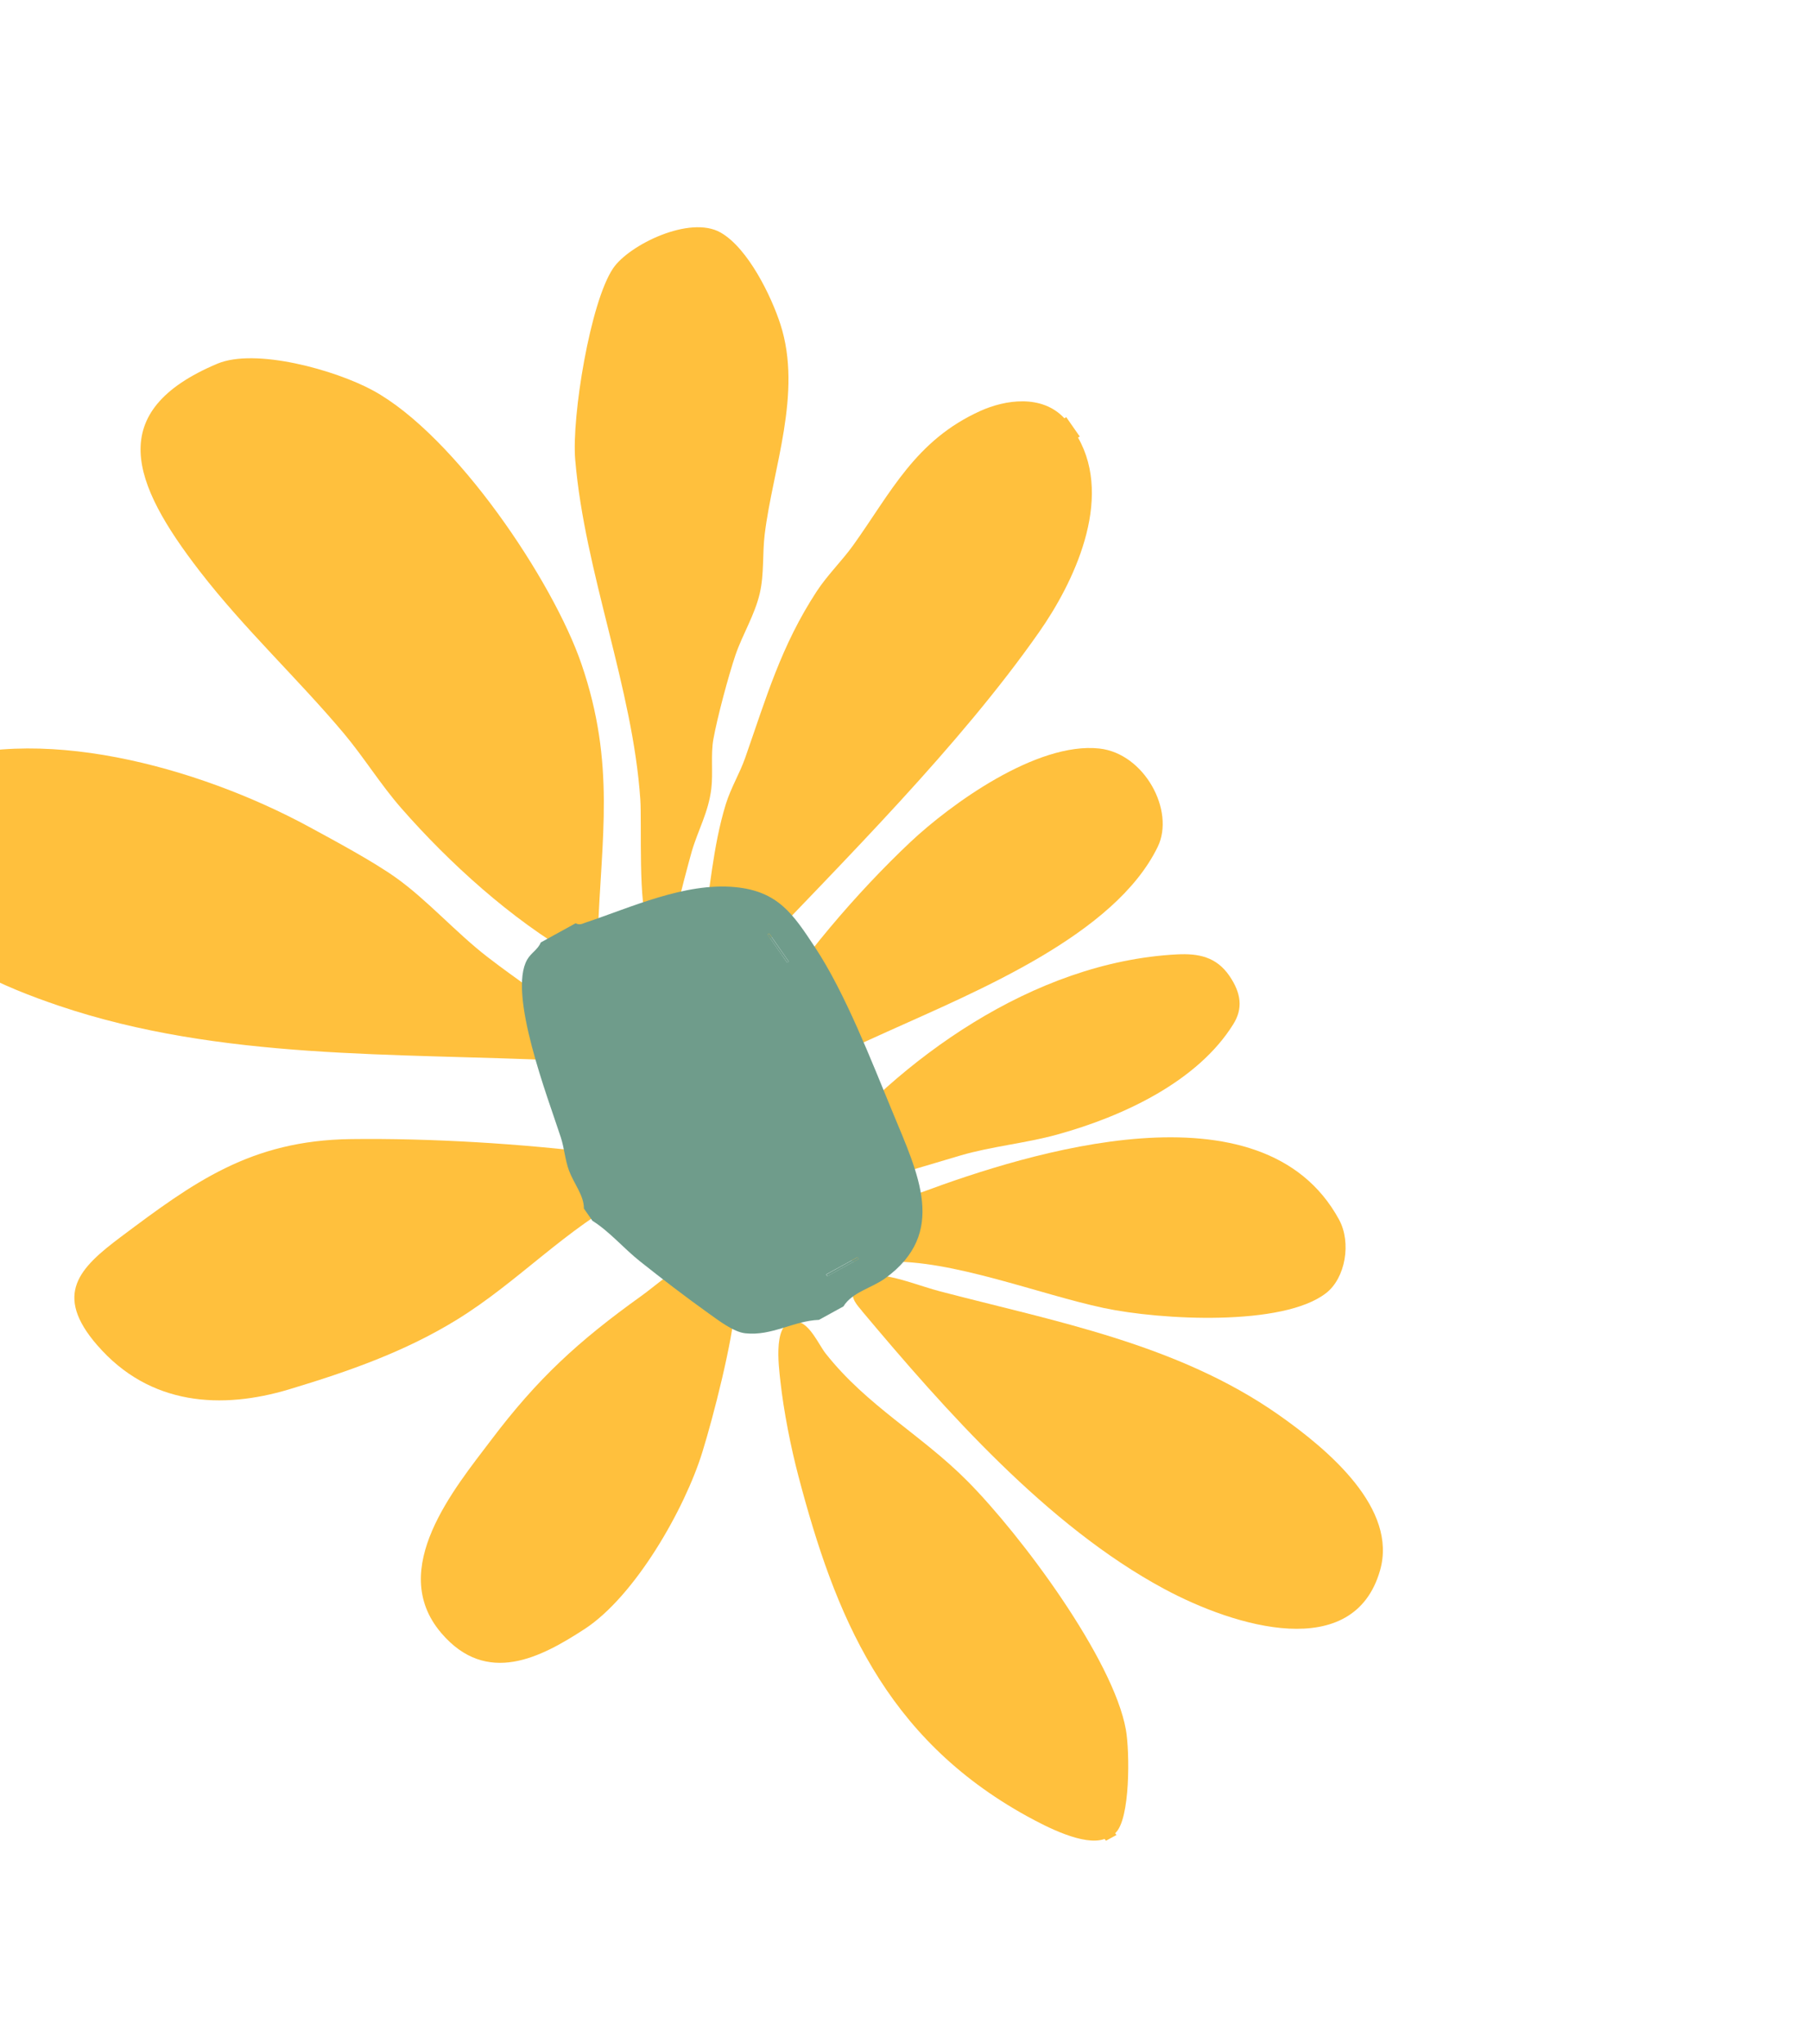 <svg xmlns="http://www.w3.org/2000/svg" width="132" height="149" viewBox="0 0 132 149" fill="none">
    <path d="M77.634 30.483L77.759 30.409L78.745 31.822L78.619 31.895C78.129 31.864 77.454 30.89 77.634 30.483Z" fill="#FFC03D"/>
    <path d="M81.328 133.641L81.421 133.767L80.654 134.184L80.561 134.058C80.323 133.669 80.989 133.364 81.328 133.641Z" fill="#FFC03D"/>
    <path d="M14.556 41.626C9.601 35.205 7.61 29.984 15.846 26.515C18.616 25.348 24.445 26.961 27.219 28.474C33.239 31.771 40.337 42.366 42.403 48.401C44.913 55.714 43.848 61.077 43.6 68.096C43.584 68.573 44.038 69.208 43.532 69.638C43.057 70.045 42.518 70.018 41.93 69.678C37.282 67.011 32.751 62.894 29.272 58.923C27.747 57.182 26.546 55.216 25.069 53.455C21.702 49.45 17.821 45.855 14.556 41.626Z" fill="#FFC03D"/>
    <path d="M-6.972 66.596C-10.034 62.735 -10.297 57.864 -5.618 55.934C2.52 52.57 14.489 55.912 22.522 60.265C24.365 61.264 27.24 62.811 28.88 63.985C31.132 65.585 33.279 68.009 35.534 69.749C37.852 71.541 39.583 72.573 41.899 74.624C42.597 75.238 44.804 76.358 43.422 77.328C42.703 77.838 42.325 77.262 41.748 77.205C41.477 77.179 41.198 77.326 40.927 77.315C28.903 76.74 16.097 77.311 4.285 73.314C0.245 71.947 -4.278 69.992 -6.979 66.592" fill="#FFC03D"/>
    <path d="M77.634 30.488C77.906 30.783 78.413 31.538 78.619 31.9C81.215 36.457 78.273 42.528 75.777 46.083C69.948 54.405 61.644 62.629 54.558 70.088C54.226 70.439 53.923 71.059 53.651 71.308C53.099 71.8 51.437 72.438 50.813 71.584C50.255 70.807 51.072 69.056 51.209 68.259C51.77 65.047 51.975 61.734 52.932 58.621C53.311 57.404 53.946 56.384 54.343 55.25C55.891 50.84 56.953 47.097 59.563 43.105C60.342 41.916 61.387 40.906 62.217 39.755C64.983 35.893 66.75 32.096 71.507 29.951C73.277 29.156 75.963 28.712 77.623 30.49" fill="#FFC03D"/>
    <path d="M7.09 98.063C3.877 94.351 5.776 92.438 8.83 90.154C14.116 86.198 18.27 83.13 25.582 83.037C31.424 82.963 37.98 83.365 43.858 84.091C45.23 84.258 47.971 83.878 47.45 86.108C47.261 86.915 46.609 86.765 46.026 87.07C41.229 89.589 37.797 93.439 33.349 96.183C29.561 98.522 25.448 99.968 21.079 101.281C16.198 102.746 10.931 102.495 7.097 98.067" fill="#FFC03D"/>
    <path d="M48.134 67.939C47.884 67.859 47.431 67.525 47.276 67.314C46.528 66.273 46.813 59.958 46.698 58.301C46.153 50.144 42.645 41.76 41.948 33.498C41.686 30.37 43.043 22.021 44.716 19.555C45.859 17.863 50.306 15.662 52.561 16.956C54.566 18.105 56.265 21.625 56.916 23.647C58.533 28.652 56.349 34.164 55.767 38.962C55.595 40.379 55.736 41.847 55.411 43.242C55.04 44.844 54.156 46.231 53.632 47.762C53.115 49.297 52.308 52.31 52.024 53.89C51.823 55.023 52.013 56.341 51.874 57.494C51.665 59.231 50.903 60.502 50.438 62.107C50.303 62.581 49.432 65.801 49.452 66.007C49.465 66.128 49.815 66.338 49.921 66.651C50.273 67.657 49.018 68.23 48.116 67.937" fill="#FFC03D"/>
    <path d="M62.873 95.575C62.534 95.169 62.016 94.626 62.256 94.116C62.537 93.516 63.521 92.916 64.275 92.986C65.515 93.11 67.262 93.794 68.504 94.122C76.918 96.327 85.85 97.956 93.241 103.132C96.968 105.746 101.933 109.991 100.644 114.478C98.723 121.196 90.103 118.628 84.883 115.817C76.372 111.236 68.893 102.757 62.859 95.567" fill="#FFC03D"/>
    <path d="M80.556 134.056C79.044 134.595 76.311 133.171 74.887 132.39C64.479 126.648 60.885 117.695 58.232 107.623C57.671 105.506 57.149 102.844 56.915 100.706C56.793 99.59 56.297 96.034 58.158 96.346C59.067 96.498 59.728 98.056 60.215 98.669C63.246 102.504 67.178 104.571 70.542 107.957C74.497 111.936 81.188 120.949 82.109 126.088C82.388 127.636 82.451 132.661 81.323 133.639C81.193 133.751 80.737 133.999 80.556 134.056Z" fill="#FFC03D"/>
    <path d="M32.167 119.026C28.216 114.384 33.169 108.476 35.825 104.965C39.195 100.503 42.155 97.775 46.783 94.462C47.676 93.826 49.371 92.33 50.332 92.025C51.526 91.636 53.105 92.629 53.543 93.774C53.663 94.094 53.644 94.797 53.618 95.147C53.417 97.83 52.036 103.229 51.221 105.856C49.945 109.986 46.32 116.361 42.615 118.764C39.468 120.808 35.504 122.939 32.177 119.04" fill="#FFC03D"/>
    <path d="M61.744 91.431C61.448 91.016 61.305 89.953 61.544 89.555C62.228 88.401 65.852 87.419 67.273 86.893C74.852 84.083 92.052 78.619 97.651 88.9C98.572 90.584 98.119 93.177 96.704 94.266C93.569 96.706 84.662 96.235 80.483 95.347C75.787 94.348 69.363 91.799 64.705 91.981C63.638 92.022 62.74 92.809 61.744 91.431Z" fill="#FFC03D"/>
    <path d="M54.568 76.394C54.629 76.097 55.286 74.83 55.49 74.509C58.259 70.001 62.483 65.067 66.391 61.386C69.32 58.632 75.603 54.068 80.173 54.565C83.465 54.925 85.706 59.106 84.432 61.728C81.314 68.153 71.27 72.241 64.712 75.203C62.213 76.331 60.77 77.039 58.051 77.846C57.292 78.073 56.384 78.911 55.478 78.16C55.122 77.866 54.489 76.803 54.568 76.394Z" fill="#FFC03D"/>
    <path d="M59.861 86.247C59.236 85.618 59.242 85.225 59.565 84.552C65.51 77.294 75.329 70.108 85.852 69.572C87.392 69.496 88.701 69.741 89.658 71.137C90.519 72.397 90.659 73.515 89.943 74.659C87.356 78.819 81.947 81.374 77.074 82.713C74.79 83.341 72.304 83.569 70.059 84.227C67.664 84.937 64.889 85.744 62.549 86.518C61.386 86.9 61.146 87.54 59.861 86.247Z" fill="#FFC03D"/>
    <path d="M33.712 37.797L36.402 41.64L36.529 41.57L33.839 37.727L33.712 37.797Z" fill="#FFC03D"/>
    <path d="M29.629 56.176L29.751 56.108L29.213 55.344L29.091 55.411L29.629 56.176Z" fill="#FFC03D"/>
    <path d="M15.757 39.67L16.293 40.436L16.42 40.366L15.884 39.6L15.757 39.67Z" fill="#FFC03D"/>
    <path d="M27.389 96.614L27.479 96.742L31.682 94.427L31.593 94.299L27.389 96.614Z" fill="#FFC03D"/>
    <path d="M16.543 87.669L16.633 87.796L19.052 86.464L18.963 86.336L16.543 87.669Z" fill="#FFC03D"/>
    <path d="M7.658 95.4C8.026 95.354 8.247 96.138 8.5 96.357C8.131 96.404 7.903 95.615 7.658 95.4Z" fill="#FFC03D"/>
    <path d="M42.518 86.391L42.607 86.519L43.243 86.169L43.154 86.042L42.518 86.391Z" fill="#FFC03D"/>
    <path d="M48.517 19.366C48.704 19.571 48.31 19.645 48.164 19.738C47.902 19.904 47.603 20.039 47.338 20.194C47.151 19.989 47.544 19.916 47.691 19.822C47.953 19.657 48.252 19.522 48.517 19.366Z" fill="#FFC03D"/>
    <path d="M48.952 58.586C48.814 58.393 49.19 58.188 49.328 58.382C49.466 58.575 49.089 58.779 48.952 58.586Z" fill="#FFC03D"/>
    <path d="M96.833 109.144C97.032 108.991 97.155 109.371 97.272 109.519C97.572 109.912 97.834 110.338 98.12 110.739C97.921 110.891 97.798 110.512 97.681 110.363C97.381 109.971 97.119 109.545 96.833 109.144Z" fill="#FFC03D"/>
    <path d="M67.71 98.023L67.832 97.955L67.388 97.317L67.259 97.381L67.71 98.023Z" fill="#FFC03D"/>
    <path d="M73.593 115.01L77.088 120.003L77.215 119.933L73.719 114.94L73.593 115.01Z" fill="#FFC03D"/>
    <path d="M66.15 121.767L67.764 124.072L67.891 124.002L66.277 121.697L66.15 121.767Z" fill="#FFC03D"/>
    <path d="M59.168 100.947C59.626 100.586 59.949 101.754 60.229 101.957L59.168 100.947Z" fill="#FFC03D"/>
    <path d="M38.387 118.409L38.477 118.537L40.642 117.345L40.553 117.217L38.387 118.409Z" fill="#FFC03D"/>
    <path d="M50.56 94.686L51.413 94.392L51.234 94.142L50.467 94.559L50.56 94.686Z" fill="#FFC03D"/>
    <path d="M94.374 87.973C94.573 87.82 94.696 88.199 94.813 88.348C95.082 88.698 95.313 89.082 95.578 89.439C95.379 89.591 95.256 89.212 95.139 89.063C94.874 88.707 94.64 88.329 94.374 87.973Z" fill="#FFC03D"/>
    <path d="M95.265 92.267C95.452 92.472 95.058 92.546 94.912 92.639C94.65 92.805 94.351 92.94 94.086 93.095C93.899 92.89 94.292 92.817 94.439 92.723C94.707 92.562 95 92.423 95.265 92.267Z" fill="#FFC03D"/>
    <path d="M65.893 89.624C66.019 90.029 65.783 89.942 65.473 90.03L65.387 89.908L65.9 89.628L65.893 89.624Z" fill="#FFC03D"/>
    <path d="M70.545 70.034C71.978 69.312 73.3 68.397 74.798 67.786C73.64 68.48 72.464 69.301 71.21 69.858C70.886 70.004 70.775 69.972 70.552 70.038" fill="#FFC03D"/>
    <path d="M72.469 59.407L72.559 59.535L74.978 58.203L74.889 58.075L72.469 59.407Z" fill="#FFC03D"/>
    <path d="M81.372 57.517C81.741 57.47 81.969 58.259 82.215 58.473C81.846 58.52 81.625 57.735 81.372 57.517Z" fill="#FFC03D"/>
    <path d="M62.165 73.939L62.254 74.067L63.143 73.578L63.054 73.45L62.165 73.939Z" fill="#FFC03D"/>
    <path d="M70.543 70.037C70.324 70.146 70.125 70.282 69.909 70.385L69.823 70.262C70.008 69.988 70.397 70.083 70.55 70.041" fill="#FFC03D"/>
    <path d="M67.573 71.322L67.662 71.45L68.297 71.1L68.208 70.973L67.573 71.322Z" fill="#FFC03D"/>
    <path d="M65.012 72.718L65.647 72.371L65.564 72.242L64.926 72.596L65.012 72.718Z" fill="#FFC03D"/>
    <path d="M71.545 76.761L71.635 76.889L75.077 74.993L74.987 74.866L71.545 76.761Z" fill="#FFC03D"/>
    <path d="M81.331 78.647L81.42 78.775L83.204 77.792L83.115 77.664L81.331 78.647Z" fill="#FFC03D"/>
    <path d="M88.024 72.836L88.156 72.766L87.526 71.875L87.404 71.942L88.024 72.836Z" fill="#FFC03D"/>
    <path d="M55.971 68.118L57.401 70.169L57.527 70.095L56.097 68.045L55.971 68.118ZM62.539 91.644L60.241 92.904L60.334 93.031L62.632 91.77L62.539 91.644ZM42.582 88.078C42.584 87.147 41.846 86.266 41.501 85.345C41.2 84.539 41.16 83.696 40.893 82.894C39.952 79.998 37.02 72.425 38.449 69.949C38.737 69.45 39.232 69.217 39.437 68.702L41.982 67.301C42.273 67.469 42.486 67.324 42.736 67.242C45.996 66.155 49.955 64.32 53.605 64.668C56.748 64.966 57.836 66.632 59.437 69.057C61.638 72.379 63.54 77.306 65.081 81.035C66.975 85.624 69.115 89.868 64.559 93.183C63.589 93.888 62.135 94.2 61.51 95.234L59.724 96.215C57.865 96.285 56.294 97.406 54.349 97.192C53.481 97.096 52.406 96.256 51.665 95.731C50.087 94.609 48.205 93.166 46.68 91.953C45.452 90.976 44.486 89.802 43.202 88.988L42.575 88.09L42.582 88.078Z" fill="#6F9C8B"/>
    <path d="M60.256 92.908L60.346 93.035L62.638 91.773L62.549 91.645L60.256 92.908Z" fill="#6F9C8B"/>
    <path d="M55.968 68.124L57.402 70.173L57.529 70.103L56.094 68.054L55.968 68.124Z" fill="#6F9C8B"/>
</svg>
